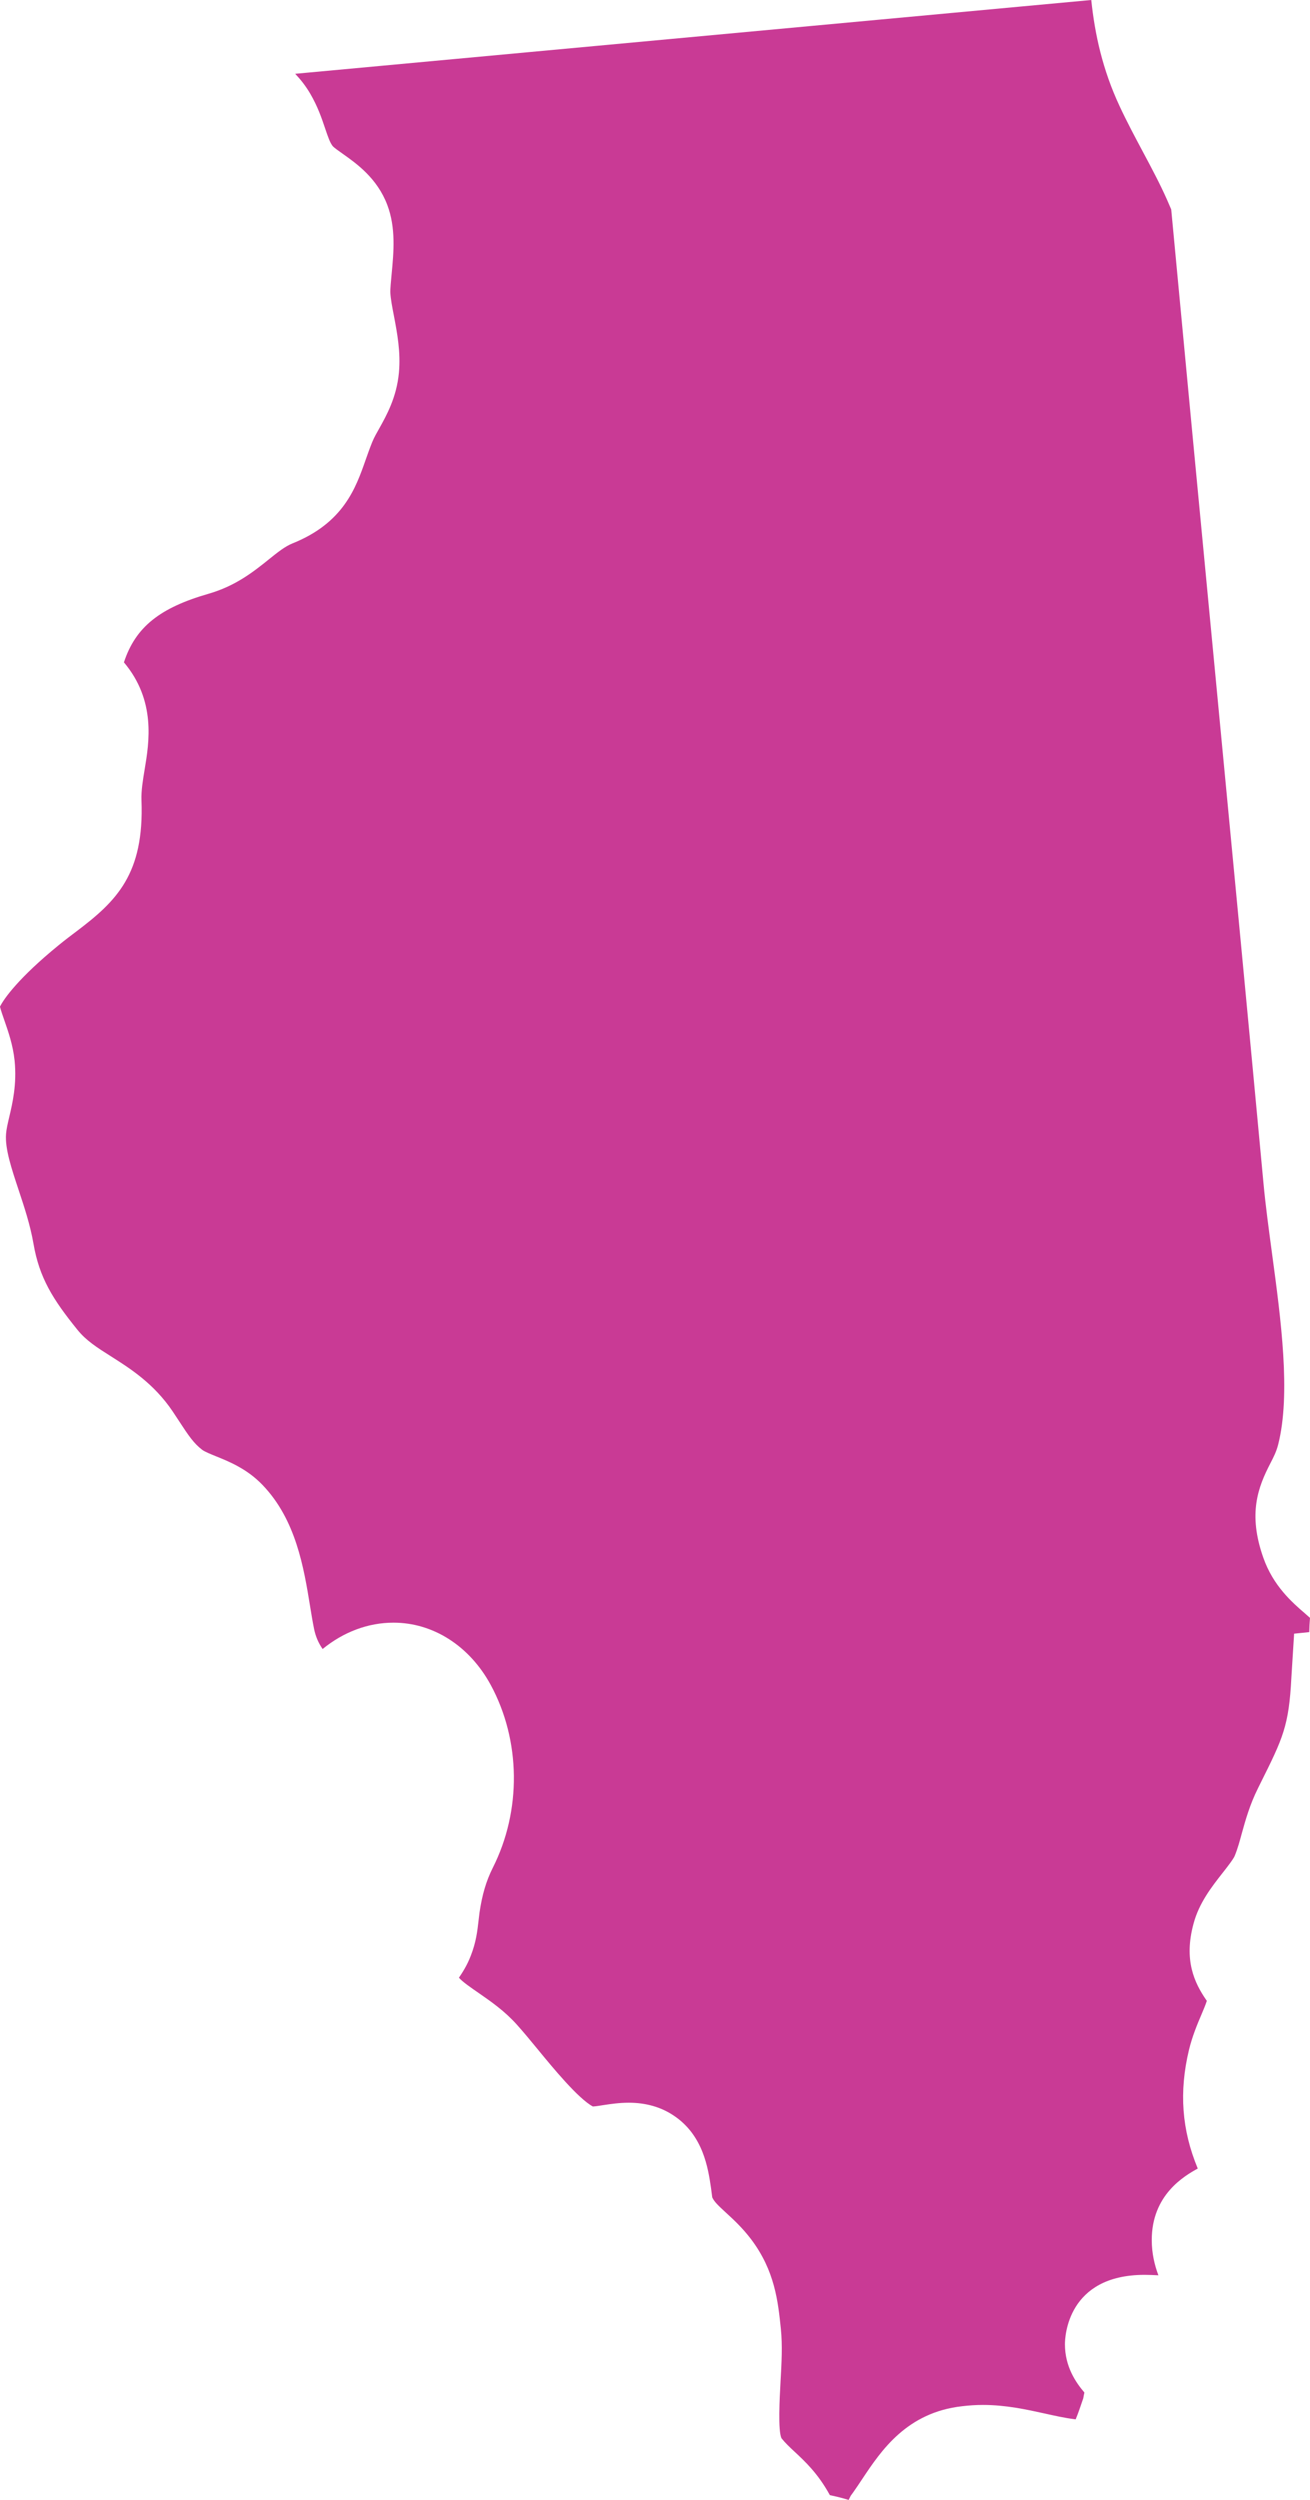 <?xml version="1.0" encoding="utf-8"?>
<!-- Generator: Adobe Illustrator 16.0.0, SVG Export Plug-In . SVG Version: 6.00 Build 0)  -->
<!DOCTYPE svg PUBLIC "-//W3C//DTD SVG 1.1//EN" "http://www.w3.org/Graphics/SVG/1.1/DTD/svg11.dtd">
<svg version="1.1" id="Layer_1" xmlns="http://www.w3.org/2000/svg" xmlns:xlink="http://www.w3.org/1999/xlink" x="0px" y="0px"
	 width="136.328px" height="260px" viewBox="0 0 136.328 260" enable-background="new 0 0 136.328 260" xml:space="preserve">
<path display="none" fill="#C93A95" d="M186.292,199.798c-44.064,0-133.517-0.832-241.776-6.352l6.248-131.848
	c33.226,2.144,122.522,7.458,190.111,7.456c17.358,0,32.241-0.355,44.302-1.056c0.382,0.507,0.796,0.972,1.253,1.403
	c2.807,2.669,6.032,2.669,7.091,2.669c0.457,0,0.909-0.022,1.361-0.046c-0.232,0.808-0.784,1.937-1.125,2.628
	c-0.321,0.657-0.638,1.304-0.907,1.93c-1.167,2.696-0.907,5.006-0.737,6.532c0.036,0.298,0.07,0.598,0.088,0.913
	c0.018,0.355-0.03,0.719-0.062,1.082c-0.146,1.579-0.359,3.962,0.931,6.422c1.236,2.34,3.166,3.632,4.571,4.575
	c0.365,0.246,0.742,0.478,1.052,0.749c0.698,0.62,1.343,1.31,1.993,1.994c0.792,0.834,1.591,1.667,2.449,2.45
	c0.497,0.449,1.058,0.901,1.645,1.374c0.669,0.536,1.853,1.48,2.277,2.056l3.46,94.975c-5.365,0.047-13.55,0.094-24.213,0.094
	H186.292z"/>
<path display="none" fill="#C93A95" d="M207.516,188.16c-0.234-0.02-0.469-0.024-0.703-0.024s-0.469,0.005-0.732,0.02
	c-0.039-0.049-0.088-0.093-0.127-0.142c-0.781-0.815-2.09-2.178-4.238-2.71c-0.537-0.132-1.074-0.195-1.611-0.195
	c-0.547,0-1.045,0.068-1.455,0.146c-0.449-0.356-0.889-0.688-1.309-0.938c-1.738-1.03-4.521-2.246-6.807-2.617
	c-0.732-0.117-1.465-0.181-2.168-0.181c-1.191,0-2.324,0.171-3.359,0.513c-1.152,0.381-2.002,0.972-2.607,1.436
	c-0.967-0.581-2.529-1.455-4.629-1.455c-0.234,0-0.479,0.01-0.713,0.034c-2.891,0.264-5.771,0.835-8.564,1.387
	c-1.016,0.2-2.041,0.405-3.037,0.586c-1.689,0.298-3.809,0.679-5.645,0.679c-0.176,0-0.361-0.005-0.537-0.015
	c-0.508-0.024-1.025-0.034-1.533-0.034c-2.256,0-4.287,0.225-6.641,0.562c-0.771,0.112-1.377,0.181-1.807,0.181
	c-0.332,0-0.615,0-1.494-0.576c-1.699-1.123-3.662-1.689-5.85-1.689c-1.23,0-2.52,0.171-4.072,0.542
	c-0.723,0.171-1.357,0.43-1.875,0.669c-0.811-0.557-1.953-1.079-3.506-1.079c-0.215,0-0.449,0.015-0.693,0.034l-0.557,0.063
	c-0.371,0.044-0.732,0.093-1.094,0.093c-0.146,0-0.264-0.01-0.391-0.039c-0.176-0.044-0.313-0.103-0.449-0.156
	c-0.664-0.239-1.66-0.605-2.949-0.605c-0.4,0-0.801,0.034-1.221,0.112c-2.256,0.41-3.799,1.694-4.824,2.544
	c-0.293,0.244-0.723,0.605-0.889,0.684c-0.332,0.068-0.801,0.127-1.191,0.127c-0.068,0-0.127,0-0.176-0.005
	c-0.537-0.679-1.045-1.206-1.514-1.685l-0.566-0.586c-0.205-0.229-0.4-0.469-0.576-0.684c-0.889-1.069-2.529-3.057-5.361-3.057
	c-2.529,0-4.365,1.685-4.971,2.236c-0.244,0.22-0.498,0.469-0.781,0.747c-0.156,0.161-0.381,0.381-0.615,0.605
	c-0.088-0.146-0.156-0.288-0.225-0.41c-0.537-1.011-1.084-2.056-1.855-2.954c-0.098-0.142-0.215-0.361-0.342-0.586
	c-0.693-1.182-1.748-2.974-3.799-3.906c-0.869-0.386-1.729-0.576-2.588-0.576c-1.172,0-2.109,0.352-2.773,0.698
	c-0.02-0.01-0.039-0.02-0.059-0.024c-0.83-0.361-1.758-0.547-2.744-0.547c-0.361,0-0.713,0.029-1.074,0.063l-1.211-0.518
	l-0.703,0.313c-0.156-0.112-0.322-0.239-0.439-0.366l-0.098-0.127c-0.498-0.635-1.533-1.953-3.438-2.563
	c-0.615-0.19-1.23-0.288-1.846-0.288c-0.488,0-0.918,0.059-1.279,0.132c-0.811-0.254-1.709-0.376-2.686-0.376
	c-0.469,0-0.967,0.029-1.455,0.063c-0.293,0.02-0.596,0.044-0.898,0.044c-0.02,0-0.049,0.005-0.068,0.005
	c-0.068,0-0.137-0.005-0.195-0.015c-1.084-0.337-2.07-0.396-2.783-0.435c-0.264-0.02-0.527-0.024-0.82-0.078l-0.898-0.176
	c-0.85-0.171-1.67-0.327-2.539-0.444c-0.117-0.278-0.244-0.557-0.361-0.84c-0.928-2.183-2.197-5.176-4.99-7.017
	c-1.504-1.001-3.203-1.509-5.029-1.509c-1.084,0-2.021,0.171-2.861,0.322c-0.566,0.103-1.064,0.19-1.445,0.19
	c-0.02,0.005,0.039,0.034,0.068,0.044c-0.225-0.098-0.41-0.244-0.605-0.376c-0.996-0.649-2.656-1.748-5.029-1.748
	c-0.391,0-0.791,0.029-1.211,0.093c-0.049,0.01-0.107,0.02-0.166,0.029c-0.215-0.352-0.479-0.713-0.82-1.074
	c-0.518-0.542-0.996-0.913-1.367-1.167c-1.016-2.065-2.842-3.706-4.98-4.58l2.412-76.304l-4.453-0.156
	c-4.482-0.151-65.469-2.417-88.506-3.276l0.703-12.246c8.73,0.508,17.344,0.981,25.82,1.431
	c93.311,4.858,170.615,5.586,208.379,5.586c9.18,0,16.182-0.044,20.713-0.083L207.516,188.16z"/>
<path display="none" fill="#C93A95" d="M157.396,250.218c-0.819-0.658-1.628-0.92-2.259-1.074c-0.284-0.065-0.542-0.12-0.787-0.172
	c-0.852-0.176-0.872-0.202-0.979-0.324c-1.011-1.159-2.32-1.743-3.899-1.743c-0.463,0-0.939,0.056-1.422,0.118
	c-0.244,0.031-0.491,0.071-0.737,0.071l-0.014-0.004c-0.321-0.225-0.858-0.598-1.62-0.785c-0.324-0.084-0.687-0.128-1.082-0.128
	c-0.23,0-0.465,0.017-0.699,0.037c-0.07,0.006-0.14,0.014-0.211,0.016c-0.636-0.085-1.039-0.165-1.288-0.229
	c-0.053-0.12-0.107-0.242-0.17-0.364c-0.689-1.38-1.672-1.808-2.2-2.036l-0.025-0.011c-0.131-0.158-0.268-0.321-0.434-0.492
	c-1.006-1.059-2.2-1.313-2.916-1.467c-0.464-0.096-0.918-0.144-1.397-0.144c-0.633,0-1.212,0.083-1.749,0.168
	c-1.044,0.168-1.704,0.58-2.099,0.824c-0.081,0.051-0.165,0.108-0.271,0.157l-0.227,0.105c-0.887-0.796-1.883-1.275-2.718-1.679
	c-0.44-0.212-0.856-0.412-1.141-0.602c-0.104-0.071-0.186-0.154-0.276-0.235c-0.246-0.224-0.583-0.529-1.017-0.802
	c-0.31-0.197-0.633-0.367-0.956-0.533c-0.255-0.132-0.475-0.245-0.61-0.346c-0.133-0.1-0.267-0.229-0.406-0.357
	c-0.312-0.287-0.7-0.646-1.188-0.965c-0.46-0.3-0.922-0.494-1.325-0.637c0.097-0.362,0.188-0.785,0.224-1.273
	c0.269-3.872-1.444-5.89-2.929-6.901c-0.116-0.078-0.229-0.147-0.337-0.214c-0.064-0.678-0.215-1.669-0.9-2.628
	c-0.428-0.594-0.908-0.991-1.259-1.281c-0.034-0.03-0.07-0.058-0.104-0.085c-0.076-0.503-0.232-1.18-0.693-1.845
	c0.112-0.367,0.207-0.815,0.225-1.34c0.032-0.767-0.172-1.389-0.296-1.759l-0.049-0.156c-0.006-0.072,0.005-0.367,0.019-0.652
	c0.019-0.419,0.03-0.84,0.006-1.256c-0.014-0.216-0.021-0.437-0.03-0.657c-0.034-0.861-0.072-1.839-0.358-2.862
	c-0.299-1.063-0.839-1.865-1.275-2.509c-0.137-0.203-0.273-0.403-0.393-0.613l-0.294-0.531c-0.402-0.741-0.86-1.58-1.522-2.406
	c-0.841-1.061-1.772-1.625-2.523-2.08c-0.173-0.105-0.354-0.214-0.537-0.336c-0.262-0.172-0.432-0.268-0.563-0.373
	c-0.018-0.044-0.033-0.093-0.05-0.149c-0.327-1.064-0.704-2.185-1.24-3.174c-0.356-0.667-0.804-1.167-1.163-1.568
	c-0.139-0.154-0.327-0.363-0.377-0.447c0.003,0.003,0.006,0.006,0.006,0.006c0.005,0-0.013-0.069-0.032-0.136
	c-0.123-0.431-0.311-1.081-0.762-1.72c-0.395-0.565-0.856-0.914-1.214-1.139c-0.071-0.515-0.241-1.227-0.744-1.971
	c-0.711-1.038-1.62-1.637-2.28-2.074c-0.291-0.19-0.59-0.388-0.71-0.521c-0.19-0.211-0.405-0.414-0.622-0.613
	c-0.04-0.037-0.081-0.071-0.121-0.108c-0.071-0.432-0.201-1.106-0.654-1.821c-0.352-0.546-0.705-0.955-0.987-1.284
	c-0.364-0.419-0.463-0.547-0.513-0.713c-0.161-0.515-0.355-0.995-0.551-1.472c-0.211-0.513-0.392-0.955-0.469-1.339
	c-0.245-1.259-0.564-2.607-1.507-3.942c-0.411-0.584-0.877-1.083-1.285-1.525c-0.438-0.467-0.889-0.952-1.011-1.282
	c-0.267-0.726-0.391-1.287-0.474-2.149c-0.095-0.973-0.417-1.865-0.93-2.588l-0.048-0.07c-0.235-1.306-0.98-2.091-1.567-2.543
	c-0.042-0.905-0.241-2.224-1.396-3.333c-0.833-0.813-1.802-1.084-2.381-1.246c-0.102-0.027-0.206-0.051-0.301-0.088
	c-0.209-0.117-0.382-0.319-0.426-0.416l0.003,0.001c0.008,0-0.003-0.085-0.02-0.167c-0.081-0.463-0.205-1.162-0.633-1.889
	c-0.576-0.996-1.417-1.503-1.922-1.808c-0.079-0.048-0.161-0.096-0.241-0.15c-0.486-0.344-0.923-0.992-1.432-1.741l-0.316-0.465
	c-1.466-2.123-3.278-2.735-5.06-2.986c-0.03-0.078-0.062-0.157-0.09-0.229c-0.19-0.496-0.429-1.114-0.834-1.738
	c-0.495-0.772-1.228-1.75-2.411-2.281c-0.781-0.356-1.531-0.391-2.006-0.4c-0.333-0.287-0.85-0.693-1.592-0.932
	c-0.437-0.14-0.874-0.205-1.324-0.205c-0.97,0-1.777,0.303-2.365,0.523c-0.115,0.042-0.357,0.127-0.367,0.131
	c-0.247-0.235-0.58-0.523-1.025-0.771c-0.609-0.329-1.24-0.487-1.908-0.487c-0.629,0-1.153,0.143-1.501,0.236
	c-0.071,0.021-0.142,0.044-0.217,0.057c-0.003-0.017-0.11-0.05-0.22-0.072c-0.325-0.073-0.771-0.172-1.301-0.199l-0.21-0.004
	c-0.374,0-0.708,0.047-0.998,0.106c-0.404-0.452-1.009-0.938-1.889-1.132l-0.296-0.064l-0.387-0.008
	c-0.543,0-1.082,0.137-1.593,0.398c-2.694,0.395-4.939,1.237-7.021,2.629c-2.635,1.758-4.243,3.933-5.379,7.271
	c-0.407,1.185-0.777,1.919-1.275,2.527c-0.32,0.388-0.678,0.747-1.033,1.11c-0.565,0.574-1.207,1.228-1.778,2.006
	c-0.703,0.952-1.133,2.032-1.512,2.984c-0.362,0.906-0.771,1.934-1.173,2.065c-0.335,0.108-0.753,0.167-1.208,0.167
	c-1.468,0-3.163-0.602-4.125-1.463c-0.344-0.311-0.692-0.699-1.061-1.113c-0.446-0.499-0.953-1.067-1.552-1.599
	c-1.203-1.069-2.652-1.918-4.432-2.591c-0.341-0.129-0.683-0.25-1.025-0.371c-0.82-0.289-1.595-0.563-2.226-0.924
	c-0.961-0.547-1.876-1.384-2.762-2.193l-0.613-0.558c-1.553-1.41-3.021-2.741-4.02-4.314c-0.483-0.755-0.992-1.498-1.501-2.242
	c-0.807-1.176-1.569-2.287-2.202-3.419c-0.656-1.186-1-2.65-1.361-4.2c-0.229-0.976-0.464-1.985-0.795-3.004
	c-0.467-1.448-1.218-2.678-1.881-3.766c-0.529-0.867-1.028-1.687-1.291-2.463c-0.111-0.327-0.077-1.065-0.051-1.658
	c0.013-0.296,0.025-0.583,0.03-0.864c0.002-0.208,0.036-0.449,0.063-0.701c0.123-1.091,0.289-2.583-0.396-3.976
	c-0.622-1.268-1.684-1.857-2.319-2.208c-0.069-0.039-0.139-0.074-0.208-0.114c-0.031-0.059-0.059-0.122-0.088-0.181
	c-0.367-0.743-1.347-2.713-3.842-2.713c-0.309,0-0.63,0.033-0.956,0.1c-0.035-0.079-0.071-0.163-0.109-0.248
	c-0.218-0.494-0.465-1.055-0.848-1.631c-0.672-1.018-1.666-1.601-2.463-2.068c-0.164-0.096-0.328-0.185-0.47-0.281
	c-0.039-0.146-0.085-0.381-0.122-0.564l-0.066-0.337c-0.397-1.96-1.461-3.419-3.16-4.329c-0.314-0.17-0.818-0.445-0.935-0.628
	c-0.191-0.298-0.375-0.593-0.557-0.886c-0.838-1.345-1.703-2.733-2.958-4.004c-0.918-0.932-1.955-1.986-3.423-2.717
	c-0.245-2.28-1.813-3.563-2.761-4.339c-0.301-0.248-0.759-0.621-0.84-0.789c-0.02-0.047-0.055-0.221-0.076-0.337
	c-0.145-0.743-0.443-2.287-2.22-3.382c-0.42-0.256-0.667-0.443-0.862-0.669l73.202,4.355L50.392-9.781
	c12.522,0.466,43.301,1.609,52.979,1.964l-1.428,45.224l0.262,0.348c0.236,0.728,0.678,1.206,1.078,1.509
	c0.843,0.655,1.776,0.655,2.188,0.655c0.07,0.008,0.225,0.113,0.265,0.184c0.501,1.195,1.23,1.742,1.663,2.023
	c0.247,0.651,0.767,1.669,2.095,2.299c0.615,0.292,1.246,0.438,1.883,0.438c0.619,0,1.115-0.138,1.441-0.23
	c0.026-0.007,0.052-0.015,0.076-0.021c0.064,0.04,0.127,0.085,0.19,0.127c0.6,0.396,1.505,0.992,2.827,1.11
	c0.203,0.018,0.403,0.026,0.602,0.026c0.742,0,1.389-0.118,1.912-0.211c0.318-0.058,0.618-0.112,0.798-0.112
	c0.409,0.245,0.844,1.268,1.132,1.943c0.187,0.434,0.368,0.859,0.561,1.246c0.785,1.569,2.042,2.423,3.841,2.619
	c0.523,0.056,0.996,0.153,1.489,0.252l0.644,0.126c0.446,0.079,0.83,0.108,1.207,0.13c0.201,0.013,0.391,0.023,0.465,0.045
	c0.564,0.168,1.137,0.245,1.779,0.245c0.317,0,0.635-0.019,0.95-0.041c0.173-0.012,0.343-0.026,0.508-0.026l0.43,0.291l0.854,0.06
	l0.18,0.003c0.146,0,0.284-0.01,0.413-0.022c0.014,0.015,0.028,0.03,0.043,0.045c0.499,0.495,2.205,2.024,4.271,2.024
	c0.148,0,0.296-0.01,0.441-0.025c0.17,0.022,0.345,0.03,0.523,0.03c0.225,0,0.452-0.017,0.683-0.04
	c0.005,0.002,0.008,0.004,0.014,0.007c0.402,0.209,1.075,0.561,2.01,0.561c0.383,0,0.758-0.058,1.137-0.174
	c0.146,0.231,0.31,0.472,0.508,0.705c0.104,0.13,0.336,0.57,0.489,0.86c0.655,1.236,1.556,2.93,3.354,3.564
	c0.438,0.153,0.896,0.231,1.364,0.231c1.785,0,3.213-1.126,4.198-2.053l0.248,0.259c0.292,0.301,0.485,0.499,0.675,0.763
	c0.929,1.295,2.496,2.002,4.414,2.002c0.856,0,1.612-0.136,2.099-0.25c1.307-0.315,2.171-1.035,2.803-1.562
	c0.099-0.081,0.217-0.18,0.32-0.259c0.228,0.078,0.467,0.155,0.722,0.214c0.494,0.121,1.007,0.181,1.55,0.181
	c0.3,0,0.593-0.02,0.892-0.047c0.502,0.392,1.261,0.813,2.333,0.842h0.005c1.185,0,2.034-0.397,2.597-0.661
	c0.121-0.056,0.237-0.119,0.358-0.158c0.501-0.119,0.909-0.181,1.228-0.181c0.339,0,0.482,0.065,0.581,0.131
	c1.359,0.896,2.604,1.295,4.036,1.295c0.606,0,1.19-0.066,1.934-0.172c1.244-0.177,2.294-0.296,3.379-0.296
	c0.23,0,0.465,0.006,0.704,0.02c0.206,0.007,0.401,0.011,0.598,0.011c1.65,0,3.322-0.297,4.543-0.515
	c0.667-0.121,1.333-0.252,2.006-0.387c1.539-0.304,3.129-0.618,4.604-0.769c0.087,0.048,0.17,0.103,0.254,0.153
	c0.584,0.35,1.561,0.933,2.875,0.933c0.331,0,0.667-0.038,0.997-0.112c1.083-0.248,1.799-0.81,2.224-1.146
	c0.058-0.044,0.112-0.09,0.17-0.131c0.068-0.014,0.163-0.023,0.277-0.023c0.155,0,0.309,0.015,0.457,0.04
	c0.554,0.091,1.638,0.528,2.326,0.936c0.061,0.042,0.143,0.115,0.233,0.188c0.516,0.417,1.295,1.048,2.39,1.246
	c0.236,0.042,0.458,0.059,0.679,0.059c0.357,0,0.674-0.048,0.932-0.102c0.61,0.633,1.738,1.801,3.69,1.815h0.014
	c0.282,0,0.478-0.008,0.658-0.016l0.073-0.003c0.17,0.127,0.382,0.37,0.573,0.588l0.282,0.322c0.136,0.149,0.288,0.307,0.442,0.466
	l0.237,0.248c0.112,0.118,0.2,0.216,0.284,0.316c0.031,0.044,0.072,0.119,0.116,0.19c0.332,0.538,1.017,1.658,2.491,2.141
	c0.366,0.121,0.759,0.185,1.159,0.185c1.124,0,1.956-0.495,2.453-0.793c0.034-0.021,0.068-0.042,0.104-0.064l0.146-0.023
	c0.467-0.071,1.068-0.164,1.771-0.489l1.139,35.701c-0.092,2.853,2.256,5.375,2.735,5.858c0.123,0.126,0.235,0.23,0.339,0.325
	c0.223,1.663,0.902,2.508,1.64,3.293c0.014,0.017,0.027,0.029,0.041,0.044c0.02,0.343,0.047,0.766,0.162,1.233l0.198,0.643
	c0.196,0.64,0.44,1.437,0.944,2.238c0.236,0.394,0.525,0.74,0.737,0.992c0.036,0.042,0.07,0.083,0.104,0.125
	c0.076,0.134,0.153,0.277,0.23,0.418c0.133,0.244,0.266,0.486,0.399,0.707c0.367,0.617,0.79,1.093,1.127,1.479
	c0.23,0.259,0.428,0.484,0.534,0.662l0.075,0.121c0.532,0.794,0.656,1.244,0.687,1.4c0.102,0.451-0.032,1.085-0.161,1.699
	c-0.104,0.498-0.206,0.998-0.266,1.497c-0.088,0.519-0.209,1.248-0.058,2.15c0.131,0.669,0.355,1.189,0.537,1.607l0.146,0.347
	l0.269,0.528c0.2,0.392,0.382,0.741,0.48,1.044c-0.331,0.4-0.671,0.956-0.8,1.711c-0.107,0.594-0.102,1.141-0.099,1.579
	c0.003,0.204,0.003,0.482-0.017,0.571c-0.058,0.16-0.23,0.44-0.332,0.605l-0.194,0.322l-0.047,0.094
	c-0.299,0.595-0.491,1.146-0.657,1.639c-0.598,1.332-0.737,3.015-0.362,4.469c0.063,0.286,0.151,0.581,0.243,0.88
	c0.015,0.052,0.035,0.112,0.054,0.174c-0.513,0.557-1.338,1.469-1.467,2.867c-0.137,1.622,0.513,2.799,0.942,3.579
	c0.071,0.127,0.258,0.49,0.258,0.49l0.061,0.099c0.21,0.346,0.466,0.685,0.731,1.021c0.099,0.123,0.233,0.296,0.315,0.414
	c0.011,0.323-0.034,0.539-0.061,0.602l-0.058,0.051c-0.323,0.365-0.915,1.035-1.115,2.077c-0.126,0.586-0.092,1.104-0.068,1.455
	c0.006,0.07,0.011,0.142,0.011,0.213l0.003,0.296c0.003,0.159,0.006,0.408-0.003,0.604l-0.382,0.378l-0.207,0.426
	c-0.05,0.077-0.091,0.148-0.129,0.213c-0.061,0.072-0.211,0.242-0.222,0.256c-1.332,0.296-2.582,0.659-3.794,1.104
	c-1.061,0.389-2.131,0.77-3.197,1.151c-1.659,0.592-3.318,1.184-4.95,1.803c-0.628,0.236-1.188,0.554-1.704,0.896l-0.193-0.716
	l-1.751-0.09c0.295-1.064,0.548-2.709-0.453-4.095c-1.199-1.659-3.258-1.659-4.033-1.659c-0.369,0-0.787,0.016-1.253,0.043
	l-0.359,0.021c-0.523-0.588-1.204-1.094-2.107-1.348c-0.379-0.105-0.762-0.159-1.139-0.159c-2.597,0-4.218,2.36-4.288,4.641
	c-0.085,2.954,1.831,3.979,2.649,4.417c0.061,0.032,0.139,0.072,0.204,0.11c-0.041,0.383-0.072,0.887-0.017,1.497
	c0.187,2.067,1.036,3.005,1.967,3.858c0.019,0.017,0.039,0.036,0.062,0.057c-0.261-0.05-0.526-0.074-0.795-0.074
	c-2.217,0-4.044,1.636-4.935,2.612c-0.628,0.685-2.654,3.117-2.43,5.635l0.071,0.797c-0.165,0.081-0.351,0.168-0.555,0.262
	c-0.58,0.268-1.235,0.57-1.878,0.95c-0.993,0.589-3.314,2.028-5.173,3.666l-1.43-0.999c-0.751-0.525-1.629-0.802-2.539-0.802
	c-1.453,0-2.677,0.664-3.715,1.396l-0.074-1.134l-2.12-0.414c-0.309-0.06-0.595-0.083-0.862-0.083c-1.622,0-2.646,0.868-3.274,1.654
	c-0.396-0.136-0.794-0.199-1.167-0.199c-1.027,0-2.017,0.436-2.788,1.227c-0.914,0.942-1.42,2.267-1.383,3.639
	c0.021,0.726,0.175,1.333,0.389,1.833c-1.24,0.744-2.984,2.024-3.025,4.393c-0.027,1.796,1.022,2.906,2.033,3.596
	c-0.663,0.419-1.452,0.884-2.365,1.394c-0.071,0.038-0.137,0.077-0.204,0.113c0.243-1.275-0.204-2.288-0.406-2.747l-0.058-0.133
	c0.175,0.455,0.059,1.17-0.247,1.529l-4.261-3.655c0.084-0.096,0.145-0.144,0.146-0.146c-0.06,0.048-0.128,0.091-0.199,0.136
	c-0.315,0.208-0.795,0.525-1.227,1.008c-0.025,0.028-0.051,0.057-0.077,0.087c-0.475-0.234-1.007-0.36-1.564-0.36
	c-0.794,0-1.594,0.245-2.378,0.728c-1.318,0.815-1.972,1.961-2.45,2.797c-0.102,0.18-0.203,0.358-0.314,0.531
	c-0.267,0.413-0.637,0.831-1.026,1.275c-0.964,1.092-2.162,2.453-2.581,4.604c-0.584,2.962,1.486,4.133,2.168,4.518
	c0.092,0.052,0.192,0.108,0.299,0.176c-0.015,0,0.123,0.184,0.348,0.894c0.19,0.602-0.17,1.4-0.775,2.648
	c-0.42,0.863-0.893,1.842-1.173,2.946c-0.228,0.872-0.418,1.604-0.702,2.289l-0.075,0.168c-0.285,0.622-1.152,2.514,0.177,4.275
	c0.3,0.396,0.649,0.715,1.036,0.953c-0.799,0.245-1.478,0.744-1.943,1.449c-1.377,2.086-0.339,4.958,0.945,7.967
	c0.107,0.25,0.194,0.453,0.243,0.579c0.823,2.308,0.878,4.465,0.177,6.996c-0.08,0.28-0.172,0.52-0.255,0.732
	c-0.417,1.097-1.113,2.931,0.636,5.287c0.477,0.643,0.974,1.118,1.376,1.501c0.386,0.37,0.613,0.592,0.77,0.85
	C156.489,248.219,156.908,249.078,157.396,250.218"/>
<path fill="#C93A95" d="M87.963,259.893c-0.62-0.175-1.146-0.3-1.6-0.394c-0.006-0.005-0.006-0.01-0.011-0.016
	c-1.229-2.24-2.58-3.491-3.663-4.5c-0.537-0.502-0.962-0.896-1.366-1.406c-0.369-0.8-0.192-4.114-0.094-5.896
	c0.11-1.931,0.209-3.758,0.034-5.461c-0.297-2.874-0.625-6.051-3.093-9.326c-0.901-1.19-1.85-2.065-2.616-2.767
	c-0.808-0.742-1.234-1.149-1.433-1.595c-0.031-0.159-0.065-0.553-0.125-0.956c-0.303-2.062-0.803-5.519-3.914-7.572
	c-1.318-0.875-2.884-1.318-4.643-1.318c-0.99,0-1.876,0.131-2.663,0.251c-0.359,0.052-0.722,0.125-1.079,0.141
	c-1.523-0.813-4.194-4.065-5.664-5.855c-0.803-0.977-1.558-1.894-2.251-2.662c-1.271-1.42-2.713-2.416-3.984-3.297
	c-0.7-0.481-1.732-1.192-2.04-1.584h0.006c0.333-0.497,0.836-1.245,1.234-2.293c0.553-1.412,0.683-2.579,0.8-3.605l0.102-0.86
	c0.276-1.876,0.69-3.277,1.381-4.664c3.005-5.945,2.924-13.246-0.221-19.036c-2.205-4.046-5.982-6.461-10.11-6.461
	c-2.639,0-5.198,0.961-7.376,2.74c-0.44-0.628-0.732-1.313-0.891-2.097c-0.146-0.722-0.276-1.509-0.409-2.324
	c-0.654-4.021-1.467-9.026-4.964-12.651c-1.589-1.657-3.455-2.416-4.823-2.968c-0.576-0.234-1.175-0.477-1.431-0.667
	c-0.875-0.662-1.428-1.47-2.402-2.967l-0.693-1.049c-1.952-2.89-4.424-4.455-6.407-5.712c-1.451-0.917-2.592-1.641-3.501-2.771
	c-2.556-3.158-3.963-5.407-4.57-8.951c-0.341-1.966-0.956-3.804-1.545-5.583c-0.735-2.209-1.429-4.292-1.31-5.817
	c0.038-0.517,0.176-1.102,0.336-1.78c0.337-1.436,0.801-3.404,0.556-5.851c-0.169-1.625-0.666-3.042-1.061-4.178
	c-0.155-0.44-0.376-1.071-0.461-1.438c0.402-0.835,1.98-3.028,6.065-6.36c0.688-0.566,1.329-1.046,1.913-1.486
	c4.138-3.128,7.043-5.934,6.746-13.623c-0.037-0.998,0.144-2.074,0.331-3.21c0.469-2.804,1.191-7.156-2.157-11.131
	c1.209-3.696,3.768-5.684,8.807-7.135c2.845-0.818,4.747-2.348,6.274-3.575c0.928-0.747,1.663-1.336,2.455-1.66
	c5.315-2.126,6.589-5.757,7.613-8.676c0.201-0.565,0.415-1.179,0.683-1.846c0.216-0.529,0.49-0.993,0.743-1.443
	c0.758-1.361,1.803-3.223,2.043-5.795c0.198-2.146-0.185-4.139-0.519-5.899c-0.177-0.908-0.339-1.764-0.373-2.4
	c-0.019-0.384,0.065-1.25,0.133-1.95c0.213-2.251,0.458-4.805-0.454-7.2c-1.052-2.778-3.199-4.296-4.617-5.3
	c-0.365-0.255-0.917-0.645-1.063-0.813c-0.282-0.363-0.472-0.908-0.787-1.841c-0.344-1.022-0.774-2.293-1.558-3.624
	c-0.472-0.803-1.006-1.475-1.558-2.055L113.565,0c0.37,3.568,1.184,7.271,2.95,11.043c0.75,1.612,1.589,3.183,2.428,4.755
	c0.912,1.707,1.772,3.321,2.499,4.957c0,0,0.333,0.774,0.443,1.026c1.394,14.87,3.024,31.983,4.647,48.973
	c1.777,18.613,3.539,37.079,4.953,52.284c0.209,2.276,0.548,4.771,0.896,7.363c0.923,6.833,1.965,14.58,0.636,19.83
	c-0.192,0.751-0.456,1.266-0.823,1.976c-1.256,2.435-2.35,5.199-0.725,9.793c1.032,2.946,3.022,4.669,4.347,5.81
	c0.148,0.131,0.333,0.292,0.511,0.451c-0.042,0.5-0.068,1-0.078,1.482l-1.574,0.162l-0.286,4.585
	c-0.256,5.029-0.881,6.29-3.221,10.98l-0.25,0.505c-0.865,1.741-1.301,3.314-1.688,4.706c-0.209,0.766-0.412,1.537-0.74,2.34
	c-0.141,0.344-0.815,1.203-1.261,1.771c-1.145,1.459-2.447,3.121-3.022,5.276c-1.032,3.802,0.094,6.151,1.331,7.949
	c0.016,0.021,0.034,0.05,0.055,0.073c-0.12,0.38-0.372,0.979-0.567,1.44c-0.428,1.001-0.951,2.249-1.295,3.674
	c-1.04,4.352-0.754,8.314,0.917,12.327c-1.355,0.751-4.8,2.71-4.787,7.454c0,1.384,0.298,2.599,0.69,3.65
	c-0.497-0.025-0.977-0.047-1.433-0.047c-8.059,0-8.293,6.473-8.293,7.213c0,2.345,1.138,3.986,2.026,5.028
	c-0.041,0.186-0.086,0.383-0.117,0.592c-0.247,0.727-0.536,1.595-0.792,2.196l-0.091-0.011c-1.076-0.135-2.105-0.37-3.122-0.594
	c-1.899-0.417-4.049-0.894-6.438-0.894c-0.707,0-1.423,0.044-2.15,0.133c-5.784,0.641-8.447,4.63-10.388,7.54
	c-0.311,0.47-0.628,0.948-0.972,1.431l-0.245,0.336c0,0-0.209,0.417-0.219,0.438C88.201,259.963,88.083,259.927,87.963,259.893"/>
<g>
</g>
<g>
</g>
<g>
</g>
<g>
</g>
<g>
</g>
<g>
</g>
</svg>
